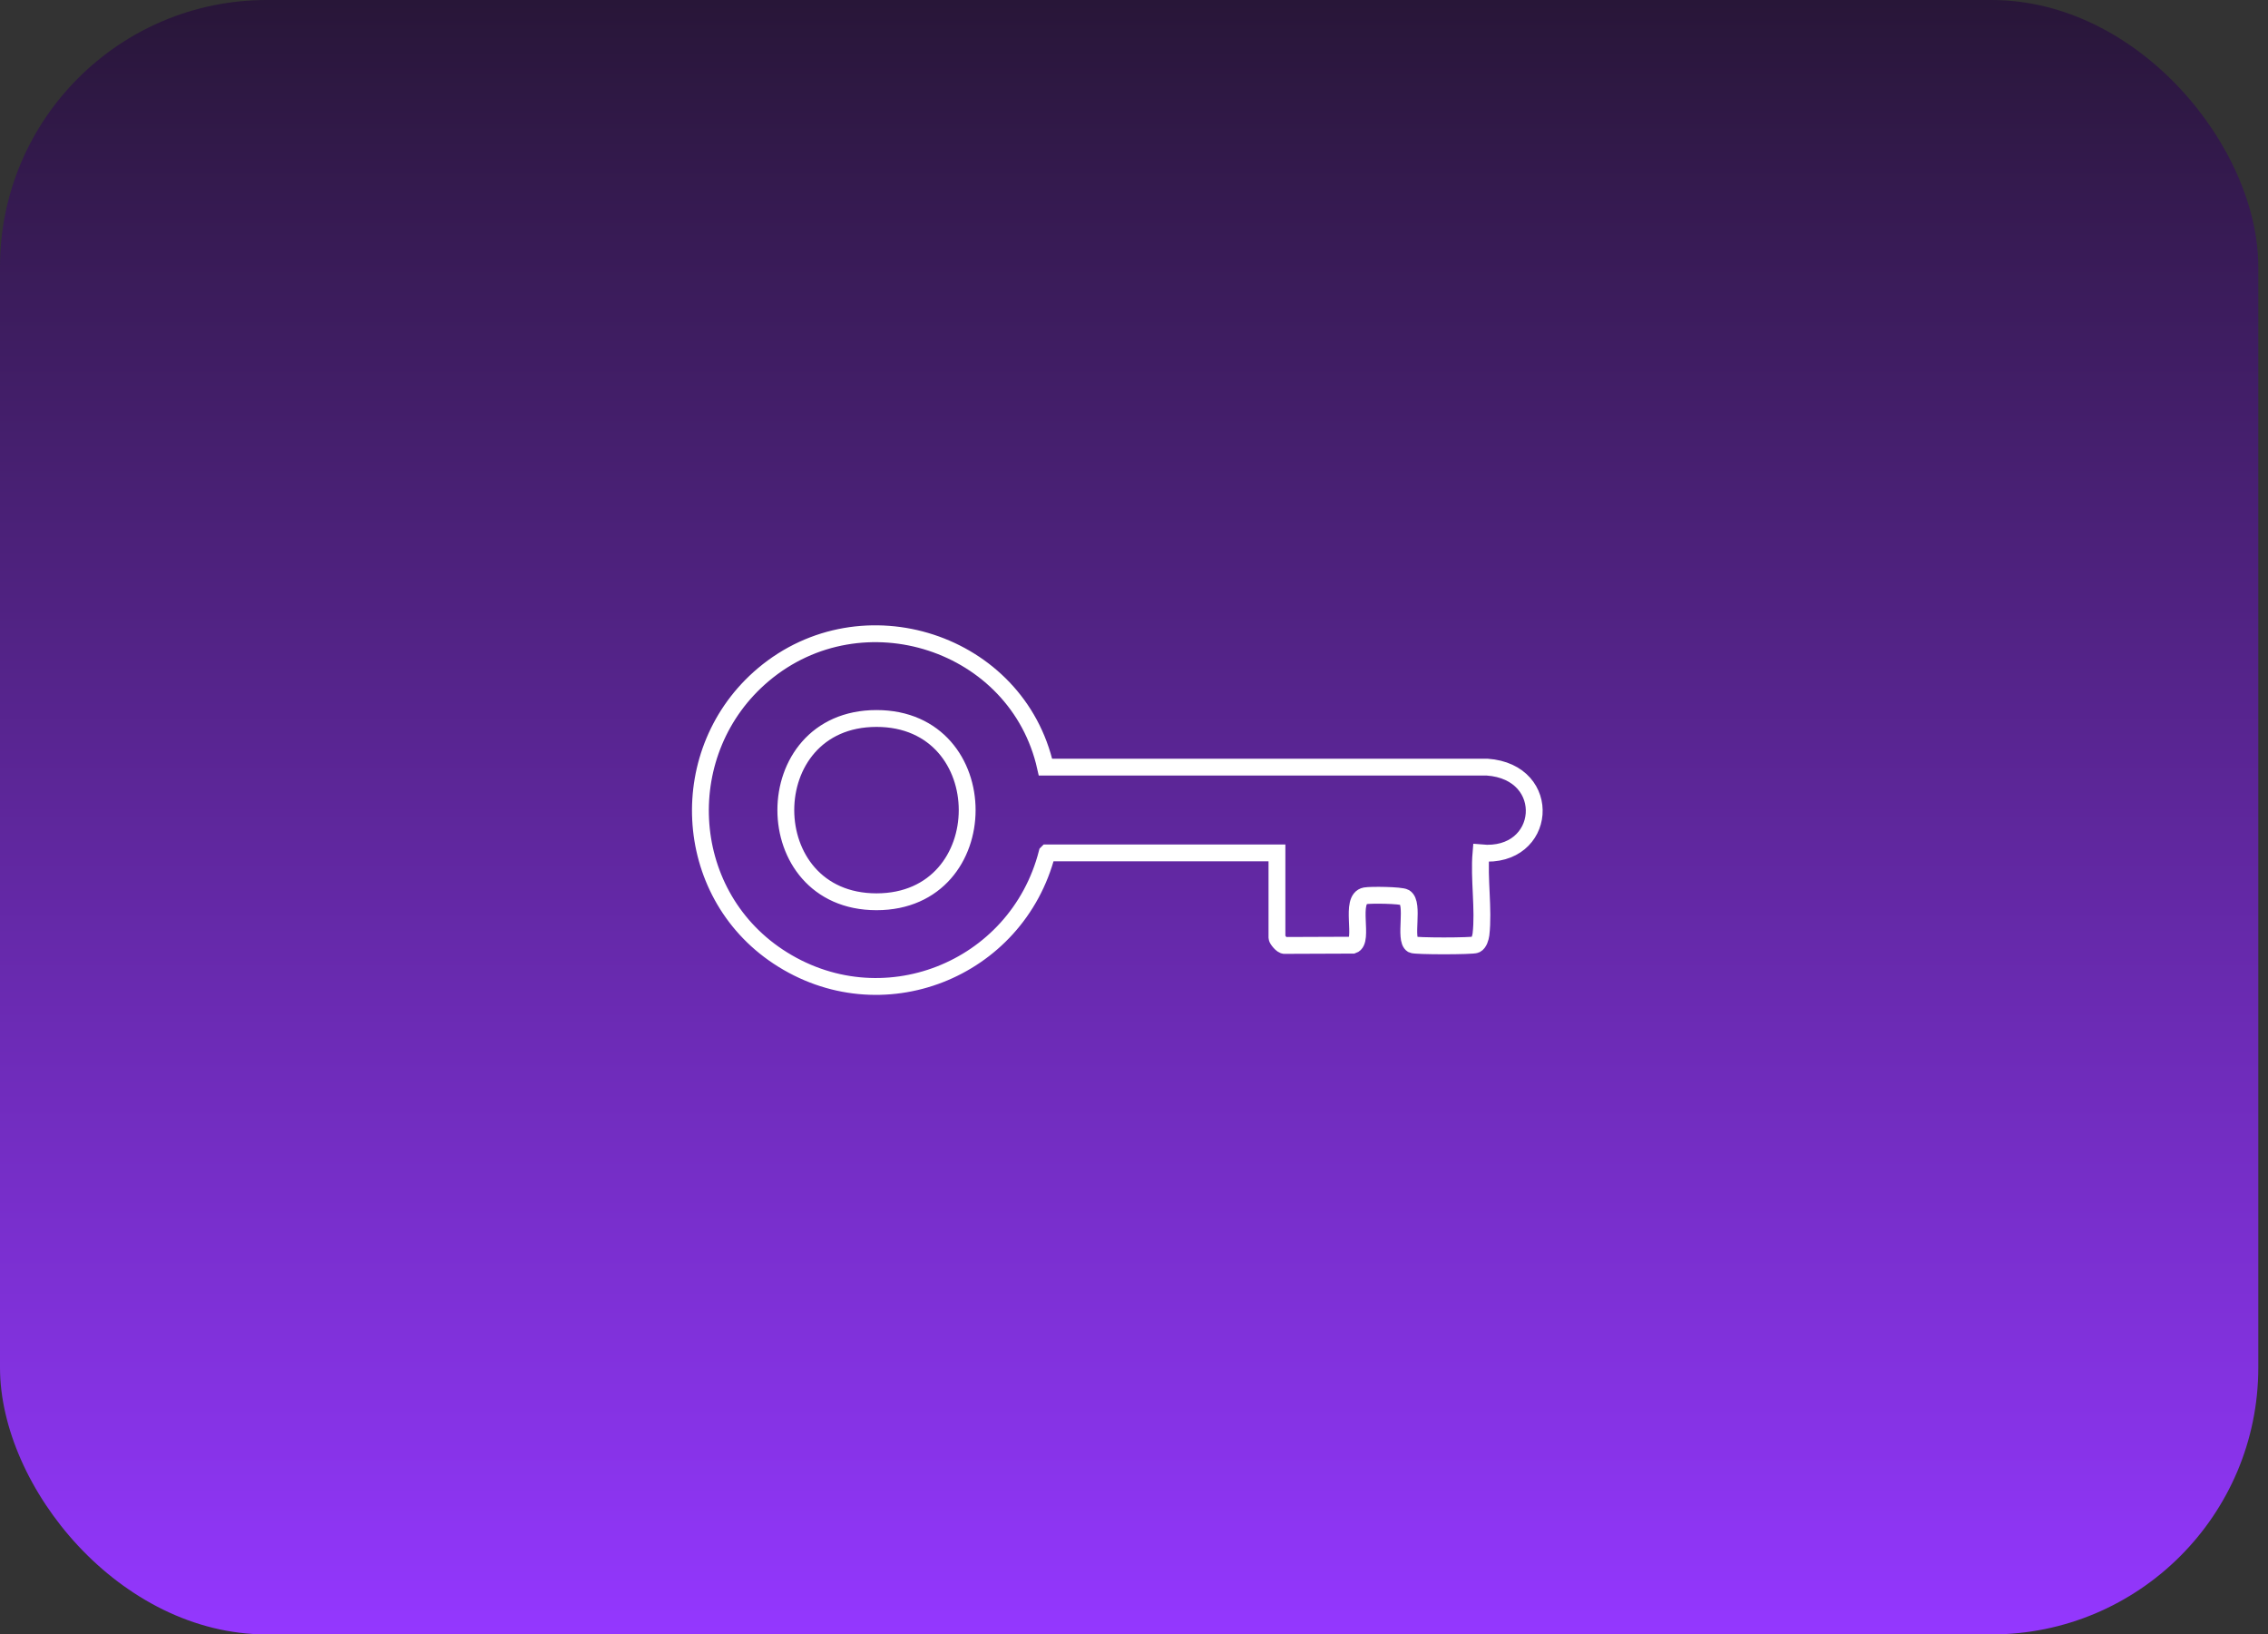 <svg width="68" height="49" viewBox="0 0 68 49" fill="none" xmlns="http://www.w3.org/2000/svg">
<rect x="0" y="0" width="68" height="49" fill="#333333" stroke="none"/>
<rect width="67.709" height="49" rx="8" fill="url(#paint0_linear_3487_411)"/>
<path d="M31.394 25.572C30.489 29.097 26.407 30.721 23.327 28.677C20.404 26.737 20.209 22.483 22.887 20.226C25.851 17.73 30.502 19.238 31.346 22.998H44.585C46.606 23.137 46.389 25.754 44.403 25.57C44.337 26.343 44.491 27.26 44.403 28.013C44.39 28.114 44.345 28.273 44.249 28.321C44.153 28.369 42.427 28.369 42.346 28.321C42.089 28.17 42.414 27.081 42.119 26.904C42.005 26.836 41.098 26.826 40.934 26.856C40.439 26.947 40.916 28.22 40.565 28.336L38.519 28.344C38.44 28.357 38.286 28.157 38.286 28.114V25.57H31.396L31.394 25.572ZM26.28 21.54C22.652 21.54 22.657 27.035 26.28 27.035C29.903 27.035 29.906 21.54 26.28 21.54Z" stroke="white" stroke-width="0.505" stroke-miterlimit="10"/>
<defs>
<linearGradient id="paint0_linear_3487_411" x1="33.855" y1="0" x2="33.855" y2="49" gradientUnits="userSpaceOnUse">
<stop stop-color="#281638"/>
<stop offset="1" stop-color="#9437FF"/>
</linearGradient>
</defs>
</svg>
